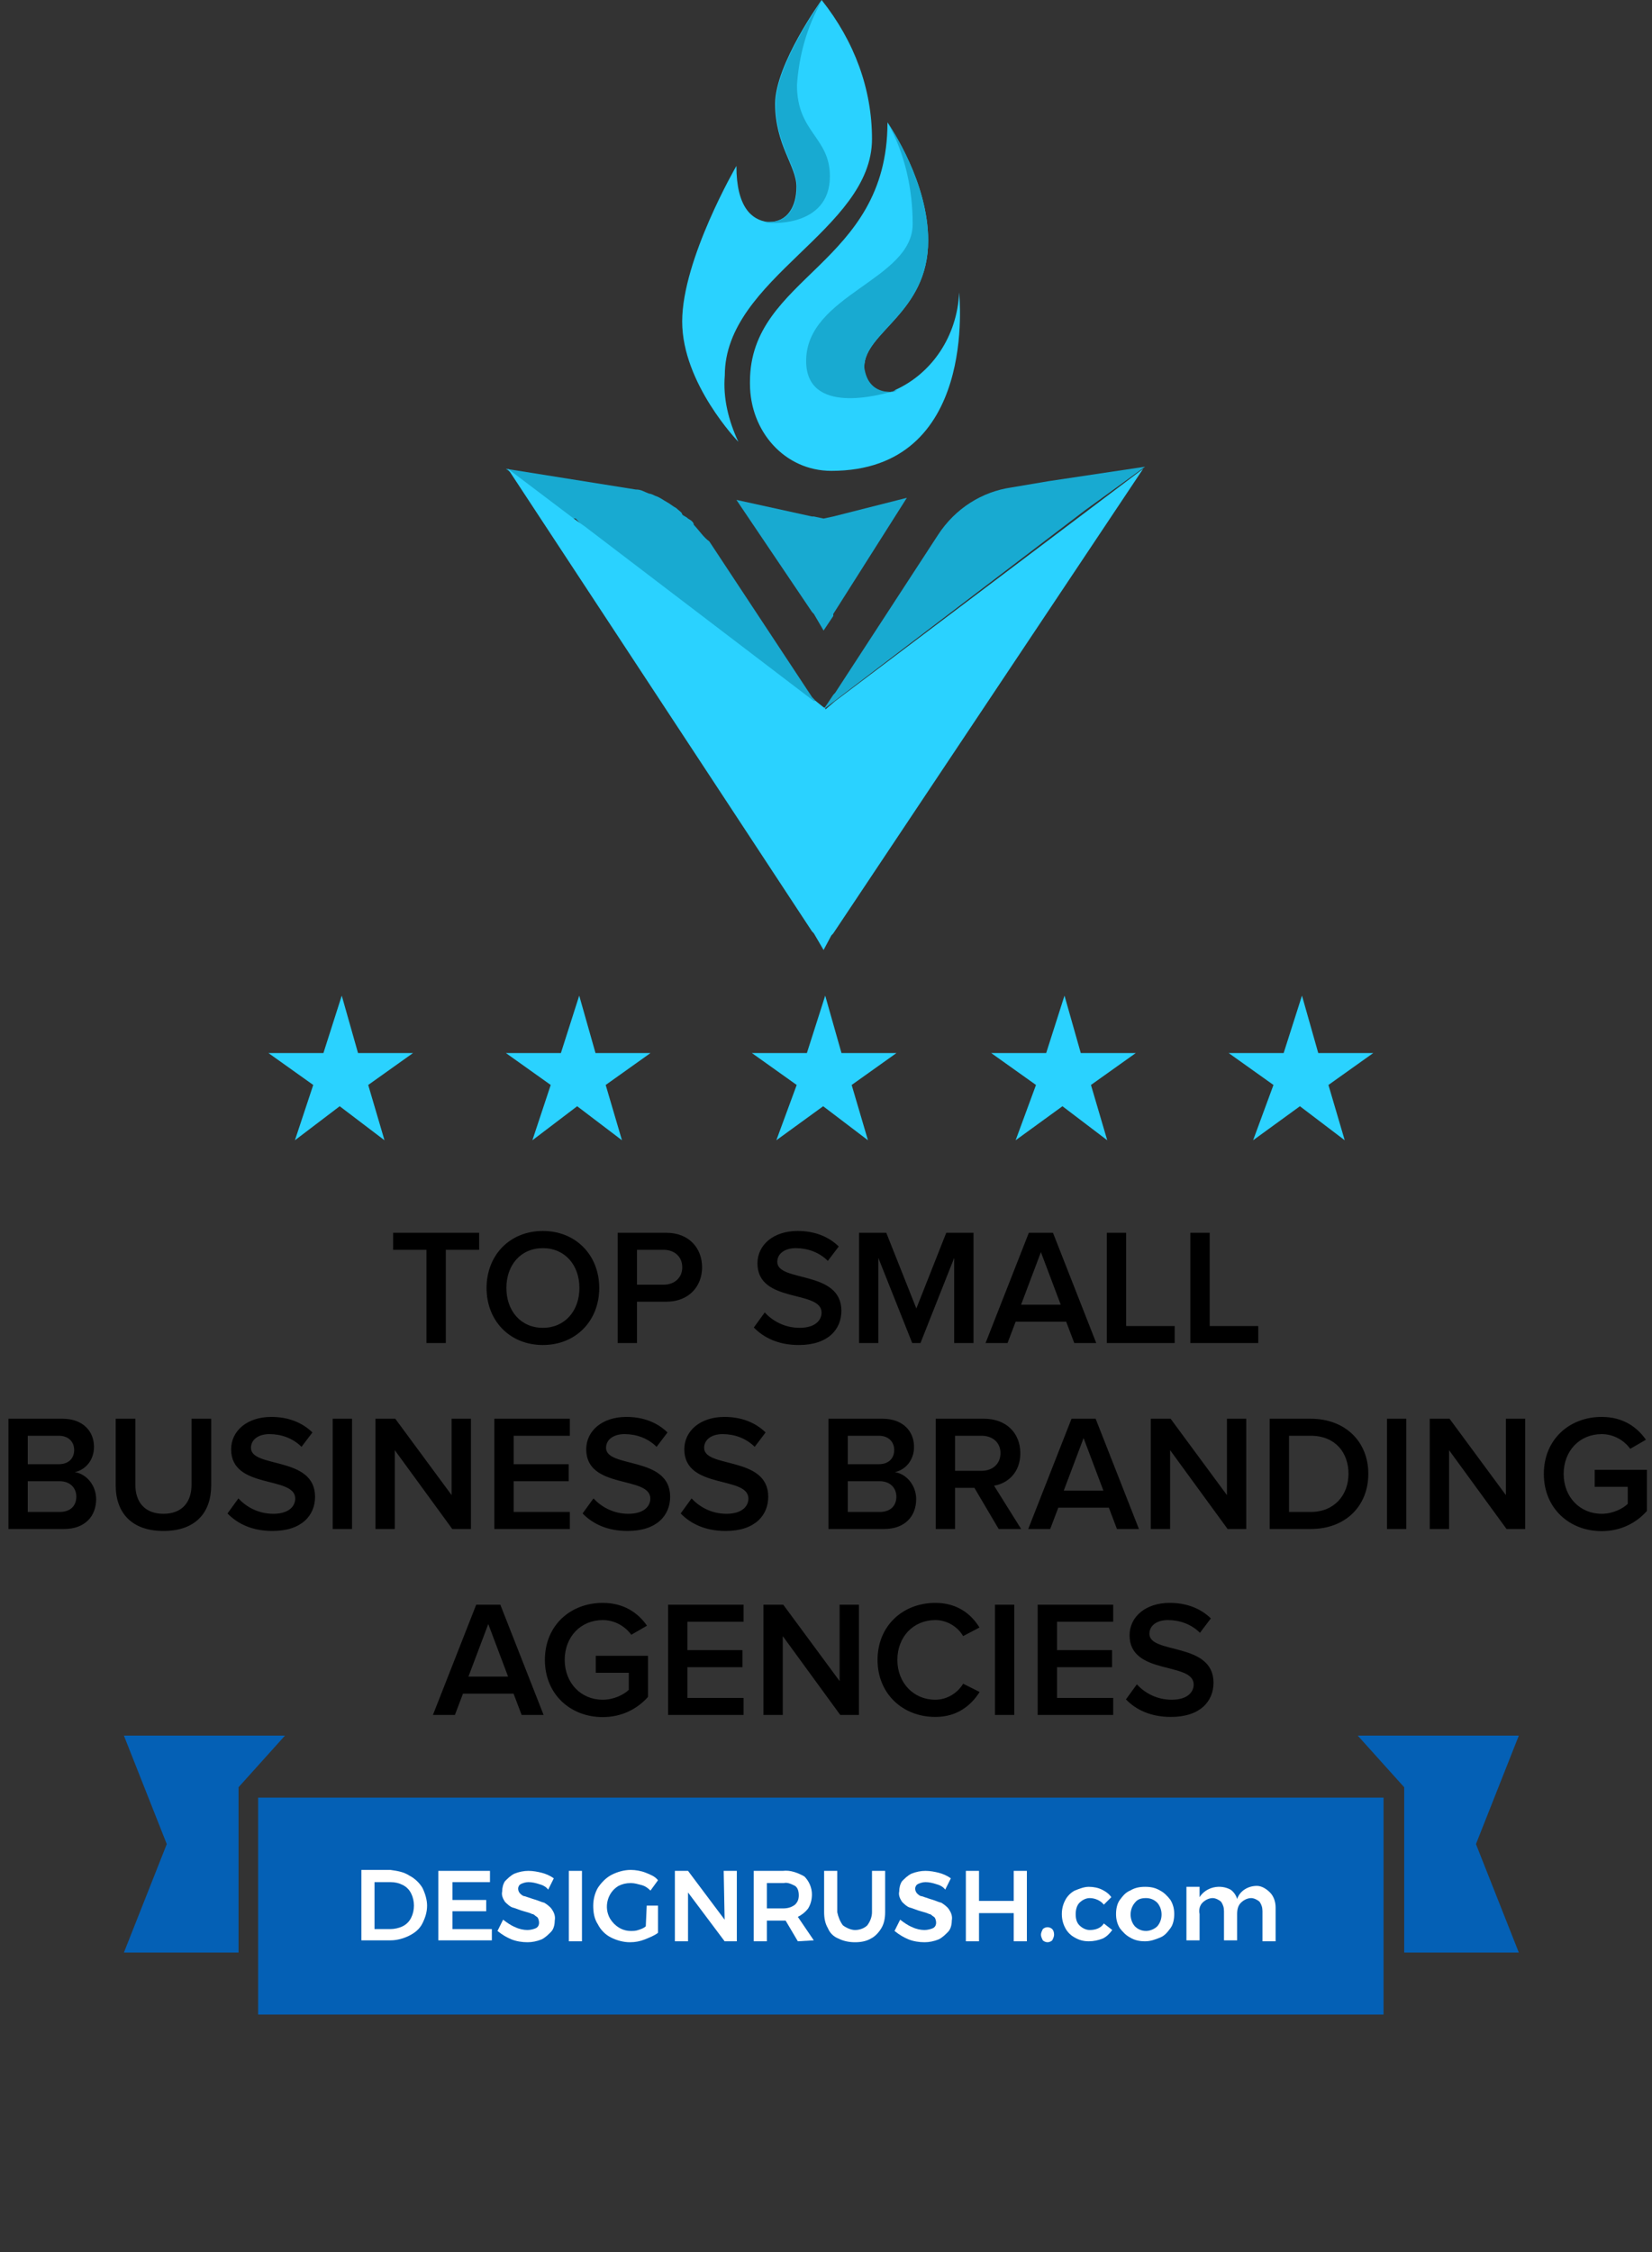 <svg width="160" height="218" viewBox="0 0 160 218" fill="none" xmlns="http://www.w3.org/2000/svg">
<rect x="0" y="0" width="160" height="218" fill="#333333" stroke="none"/>
<path d="M136 189L147.102 189L142.95 178.5L147.102 168H131.5L136 173V189Z" fill="#0460B5"/>
<path d="M23.102 189L12 189L16.152 178.5L12 168H27.602L23.102 173V189Z" fill="#0460B5"/>
<path d="M134 174H25V195H134V174Z" fill="#0460B5"/>
<path d="M39.636 181.545C40.182 181.818 40.636 182.273 40.909 182.727C41.182 183.273 41.364 183.909 41.364 184.455C41.364 185.091 41.182 185.636 40.909 186.182C40.636 186.727 40.182 187.091 39.636 187.364C39.091 187.636 38.455 187.818 37.818 187.818H35V181H37.818C38.455 181.091 39.091 181.182 39.636 181.545ZM39 186.455C39.364 186.273 39.636 186 39.818 185.636C40.182 184.909 40.182 184 39.818 183.273C39.636 182.909 39.364 182.636 39 182.455C38.636 182.273 38.273 182.182 37.818 182.182H36.273V186.727H37.818C38.182 186.727 38.636 186.636 39 186.455Z" fill="white"/>
<path d="M42.455 181.091H47.455V182.182H43.819V183.909H47.091V185H43.819V186.727H47.637V187.818H42.455V181.091Z" fill="white"/>
<path d="M52.182 182.364C51.909 182.273 51.545 182.182 51.182 182.182C50.909 182.182 50.636 182.273 50.455 182.364C50.273 182.454 50.182 182.636 50.182 182.818C50.182 183 50.273 183.182 50.364 183.273C50.455 183.364 50.636 183.545 50.818 183.545C51.091 183.636 51.364 183.727 51.636 183.818C52 183.909 52.364 184.091 52.727 184.182C53 184.364 53.273 184.545 53.455 184.818C53.636 185.091 53.818 185.454 53.727 185.909C53.727 186.273 53.636 186.727 53.364 187C53.091 187.273 52.818 187.545 52.455 187.727C52 187.909 51.545 188 51.091 188C50.545 188 50 187.909 49.545 187.727C49.091 187.545 48.636 187.273 48.182 186.909L48.727 185.818C49.091 186.091 49.455 186.364 49.909 186.545C50.273 186.727 50.727 186.818 51.091 186.818C51.364 186.818 51.727 186.727 51.909 186.636C52.273 186.454 52.273 186 52.091 185.636L52 185.545C51.818 185.454 51.727 185.273 51.545 185.273C51.364 185.182 51.091 185.091 50.727 185C50.364 184.909 50 184.727 49.636 184.636C49.364 184.545 49.091 184.273 48.909 184.091C48.727 183.818 48.545 183.454 48.636 183.091C48.636 182.727 48.727 182.364 48.909 182.091C49.182 181.818 49.455 181.545 49.818 181.364C50.273 181.182 50.727 181.091 51.182 181.091C51.636 181.091 52.091 181.182 52.455 181.273C52.818 181.364 53.273 181.545 53.636 181.818L53.091 182.909C52.909 182.636 52.545 182.454 52.182 182.364Z" fill="white"/>
<path d="M55.091 181.091H56.364V187.909H55.091V181.091Z" fill="white"/>
<path d="M62.637 184.455H63.728V187.091C63.364 187.364 62.909 187.545 62.455 187.727C62 187.909 61.546 188 61 188C60.364 188 59.728 187.818 59.182 187.545C58.637 187.273 58.182 186.818 57.909 186.273C57.546 185.727 57.455 185.091 57.455 184.455C57.455 183.818 57.637 183.182 57.909 182.727C58.273 182.182 58.728 181.727 59.273 181.455C59.819 181.182 60.455 181 61.091 181C61.546 181 62.091 181.091 62.546 181.273C63 181.455 63.455 181.636 63.728 182L63 183C62.728 182.727 62.455 182.545 62.091 182.455C61.728 182.364 61.455 182.273 61.091 182.273C60.637 182.273 60.273 182.364 59.909 182.545C58.819 183.182 58.455 184.636 59.091 185.727C59.546 186.455 60.273 186.909 61.091 186.909C61.364 186.909 61.546 186.909 61.819 186.818C62.091 186.727 62.364 186.636 62.546 186.455L62.637 184.455Z" fill="white"/>
<path d="M70.091 181.091H71.364V187.909H70.182L66.637 183.182V187.909H65.364V181.091H66.637L70.182 185.818L70.091 181.091Z" fill="white"/>
<path d="M77.273 187.909L76.091 185.909H74.273V187.909H73V181.091H75.818C76.546 181 77.273 181.273 77.909 181.636C78.364 182.091 78.637 182.727 78.637 183.364C78.637 183.818 78.546 184.273 78.273 184.727C78 185.091 77.637 185.364 77.273 185.545L78.818 187.818L77.273 187.909ZM74.273 184.727H75.818C76.273 184.727 76.637 184.636 77 184.364C77.273 184.091 77.364 183.818 77.364 183.455C77.364 183.091 77.273 182.727 77 182.545C76.637 182.364 76.273 182.182 75.909 182.273H74.273V184.727Z" fill="white"/>
<path d="M81.636 186.364C82 186.636 82.455 186.818 82.818 186.818C83.273 186.818 83.728 186.636 84 186.364C84.273 186 84.455 185.545 84.455 185.091V181.091H85.728V185.091C85.728 185.636 85.636 186.182 85.364 186.636C85.091 187.091 84.728 187.454 84.364 187.636C83.909 187.909 83.364 188 82.818 188C82.273 188 81.728 187.909 81.182 187.636C80.728 187.454 80.364 187.091 80.182 186.636C79.909 186.182 79.818 185.636 79.818 185.091V181.091H81.091V185.091C81.182 185.545 81.364 186 81.636 186.364Z" fill="white"/>
<path d="M90.637 182.364C90.364 182.273 90 182.182 89.637 182.182C89.364 182.182 89.091 182.273 88.909 182.364C88.728 182.454 88.637 182.636 88.637 182.818C88.637 183 88.728 183.182 88.818 183.273C88.909 183.364 89.091 183.545 89.273 183.545C89.546 183.636 89.818 183.727 90.091 183.818C90.455 183.909 90.818 184.091 91.182 184.182C91.455 184.364 91.728 184.545 91.909 184.818C92.091 185.091 92.273 185.454 92.182 185.909C92.182 186.273 92.091 186.727 91.818 187C91.546 187.273 91.273 187.545 90.909 187.727C90.455 187.909 90 188 89.546 188C89 188 88.455 187.909 88 187.727C87.546 187.545 87.091 187.273 86.637 186.909L87.182 185.818C87.546 186.091 87.909 186.364 88.364 186.545C88.728 186.727 89.182 186.818 89.546 186.818C89.818 186.818 90.182 186.727 90.364 186.636C90.728 186.454 90.728 186 90.546 185.636L90.455 185.545C90.273 185.454 90.182 185.273 90 185.273C89.818 185.182 89.546 185.091 89.182 185C88.818 184.909 88.455 184.727 88.091 184.636C87.818 184.545 87.546 184.273 87.364 184.091C87.182 183.818 87 183.454 87.091 183.091C87.091 182.727 87.182 182.364 87.364 182.091C87.637 181.818 87.909 181.545 88.273 181.364C88.728 181.182 89.182 181.091 89.637 181.091C90.091 181.091 90.546 181.182 90.909 181.273C91.273 181.364 91.728 181.545 92.091 181.818L91.546 182.909C91.364 182.636 91 182.454 90.637 182.364Z" fill="white"/>
<path d="M93.546 181.091H94.819V184H98.182V181.091H99.455V187.909H98.182V185.182H94.819V187.909H93.546V181.091Z" fill="white"/>
<path d="M101.91 186.727C102 186.818 102.091 187 102.091 187.273C102.091 187.455 102 187.636 101.91 187.818C101.819 187.909 101.637 188 101.455 188C101.273 188 101.091 187.909 101 187.818C100.91 187.636 100.819 187.455 100.819 187.273C100.819 187.091 100.91 186.909 101 186.727C101.091 186.636 101.273 186.545 101.455 186.545C101.637 186.545 101.819 186.636 101.91 186.727Z" fill="white"/>
<path d="M105.545 183.727C105.182 183.727 104.818 183.909 104.545 184.182C104.273 184.454 104.182 184.909 104.182 185.273C104.182 185.727 104.273 186.091 104.545 186.363C104.818 186.636 105.182 186.818 105.545 186.818C106.091 186.818 106.636 186.636 106.909 186.182L107.727 186.818C107.454 187.182 107.182 187.454 106.818 187.636C106.364 187.818 105.909 187.909 105.454 187.909C105 187.909 104.545 187.818 104.091 187.545C103.727 187.363 103.364 187 103.182 186.636C102.727 185.818 102.727 184.727 103.182 183.909C103.364 183.545 103.727 183.182 104.091 183C104.545 182.818 105 182.636 105.454 182.636C105.909 182.636 106.364 182.727 106.727 182.909C107.091 183.091 107.364 183.273 107.636 183.636L106.909 184.363C106.636 184 106.091 183.727 105.545 183.727Z" fill="white"/>
<path d="M112.364 183C112.728 183.182 113.091 183.545 113.364 183.909C113.637 184.363 113.728 184.818 113.728 185.273C113.728 185.727 113.637 186.273 113.364 186.636C113.091 187 112.819 187.363 112.364 187.545C111.909 187.727 111.455 187.909 110.909 187.909C110.364 187.909 109.909 187.818 109.455 187.545C109.091 187.363 108.728 187 108.455 186.636C108.182 186.182 108.091 185.727 108.091 185.273C108.091 184.818 108.182 184.273 108.455 183.909C108.728 183.545 109 183.182 109.455 183C109.909 182.727 110.364 182.636 110.909 182.636C111.455 182.636 111.909 182.727 112.364 183ZM109.909 184.182C109.364 184.818 109.364 185.818 109.909 186.454C110.182 186.727 110.546 186.909 111 186.909C111.364 186.909 111.819 186.727 112.091 186.454C112.637 185.818 112.637 184.818 112.091 184.182C111.819 183.909 111.455 183.727 111 183.727C110.546 183.727 110.182 183.818 109.909 184.182Z" fill="white"/>
<path d="M123 183.182C123.364 183.545 123.546 184.091 123.546 184.636V187.909H122.273V185C122.273 184.636 122.182 184.364 122 184.091C121.819 183.909 121.455 183.727 121.182 183.727C120.819 183.727 120.455 183.909 120.182 184.182C119.909 184.455 119.819 184.818 119.819 185.273V187.818H118.546V185C118.546 184.636 118.455 184.364 118.273 184.091C118.091 183.909 117.728 183.727 117.455 183.727C117.091 183.727 116.728 183.909 116.455 184.182C116.182 184.455 116.091 184.909 116.182 185.273V187.818H114.909V182.636H116.182V183.636C116.819 182.636 118.182 182.364 119.182 182.909C119.455 183.091 119.728 183.454 119.819 183.818C120.091 183 120.909 182.545 121.728 182.545C122.182 182.545 122.637 182.818 123 183.182Z" fill="white"/>
<path d="M43.177 130V120.976H46.409V119.328H38.073V120.976H41.305V130H43.177ZM52.581 130.192C55.765 130.192 58.037 127.856 58.037 124.672C58.037 121.488 55.765 119.152 52.581 119.152C49.381 119.152 47.125 121.488 47.125 124.672C47.125 127.856 49.381 130.192 52.581 130.192ZM52.581 128.528C50.421 128.528 49.045 126.864 49.045 124.672C49.045 122.464 50.421 120.816 52.581 120.816C54.725 120.816 56.117 122.464 56.117 124.672C56.117 126.864 54.725 128.528 52.581 128.528ZM61.696 130V126H64.528C66.751 126 67.999 124.48 67.999 122.672C67.999 120.848 66.767 119.328 64.528 119.328H59.824V130H61.696ZM64.272 124.352H61.696V120.976H64.272C65.328 120.976 66.079 121.648 66.079 122.672C66.079 123.68 65.328 124.352 64.272 124.352ZM77.362 130.192C80.227 130.192 81.49 128.656 81.49 126.88C81.49 122.912 75.282 124.144 75.282 122.144C75.282 121.36 75.987 120.816 77.075 120.816C78.195 120.816 79.331 121.2 80.178 122.048L81.234 120.656C80.258 119.696 78.898 119.152 77.251 119.152C74.898 119.152 73.362 120.512 73.362 122.288C73.362 126.208 79.57 124.816 79.57 127.056C79.57 127.776 78.978 128.528 77.442 128.528C75.954 128.528 74.787 127.824 74.067 127.04L73.01 128.496C73.971 129.488 75.394 130.192 77.362 130.192ZM94.287 130V119.328H91.647L88.751 126.656L85.838 119.328H83.198V130H85.07V121.76L88.35 130H89.15L92.415 121.76V130H94.287ZM106.174 130L101.982 119.328H99.646L95.454 130H97.582L98.366 127.936H103.262L104.046 130H106.174ZM102.734 126.288H98.894L100.814 121.2L102.734 126.288ZM113.772 130V128.352H109.068V119.328H107.196V130H113.772ZM121.865 130V128.352H117.161V119.328H115.289V130H121.865ZM6.208 148C8.224 148 9.312 146.768 9.312 145.104C9.312 143.808 8.4 142.672 7.248 142.496C8.24 142.288 9.104 141.376 9.104 140.048C9.104 138.544 8.032 137.328 6.064 137.328H0.816V148H6.208ZM5.696 141.728H2.688V138.976H5.696C6.64 138.976 7.184 139.568 7.184 140.352C7.184 141.168 6.64 141.728 5.696 141.728ZM5.776 146.352H2.688V143.376H5.776C6.832 143.376 7.392 144.064 7.392 144.864C7.392 145.792 6.784 146.352 5.776 146.352ZM15.83 148.192C18.934 148.192 20.454 146.416 20.454 143.776V137.328H18.55V143.728C18.55 145.424 17.606 146.528 15.83 146.528C14.054 146.528 13.11 145.424 13.11 143.728V137.328H11.206V143.776C11.206 146.416 12.742 148.192 15.83 148.192ZM26.386 148.192C29.25 148.192 30.514 146.656 30.514 144.88C30.514 140.912 24.306 142.144 24.306 140.144C24.306 139.36 25.01 138.816 26.098 138.816C27.218 138.816 28.354 139.2 29.202 140.048L30.258 138.656C29.282 137.696 27.922 137.152 26.274 137.152C23.922 137.152 22.386 138.512 22.386 140.288C22.386 144.208 28.594 142.816 28.594 145.056C28.594 145.776 28.002 146.528 26.466 146.528C24.978 146.528 23.81 145.824 23.09 145.04L22.034 146.496C22.994 147.488 24.418 148.192 26.386 148.192ZM34.094 148V137.328H32.222V148H34.094ZM45.611 148V137.328H43.739V144.72L38.283 137.328H36.363V148H38.235V140.368L43.803 148H45.611ZM55.19 148V146.352H49.75V143.376H55.078V141.728H49.75V138.976H55.19V137.328H47.878V148H55.19ZM60.777 148.192C63.641 148.192 64.905 146.656 64.905 144.88C64.905 140.912 58.697 142.144 58.697 140.144C58.697 139.36 59.401 138.816 60.489 138.816C61.609 138.816 62.745 139.2 63.593 140.048L64.649 138.656C63.673 137.696 62.313 137.152 60.665 137.152C58.313 137.152 56.777 138.512 56.777 140.288C56.777 144.208 62.985 142.816 62.985 145.056C62.985 145.776 62.393 146.528 60.857 146.528C59.369 146.528 58.201 145.824 57.481 145.04L56.425 146.496C57.385 147.488 58.809 148.192 60.777 148.192ZM70.277 148.192C73.141 148.192 74.405 146.656 74.405 144.88C74.405 140.912 68.197 142.144 68.197 140.144C68.197 139.36 68.901 138.816 69.989 138.816C71.109 138.816 72.245 139.2 73.093 140.048L74.149 138.656C73.173 137.696 71.813 137.152 70.165 137.152C67.813 137.152 66.277 138.512 66.277 140.288C66.277 144.208 72.485 142.816 72.485 145.056C72.485 145.776 71.893 146.528 70.357 146.528C68.869 146.528 67.701 145.824 66.981 145.04L65.925 146.496C66.885 147.488 68.309 148.192 70.277 148.192ZM85.63 148C87.646 148 88.734 146.768 88.734 145.104C88.734 143.808 87.822 142.672 86.67 142.496C87.662 142.288 88.526 141.376 88.526 140.048C88.526 138.544 87.454 137.328 85.486 137.328H80.238V148H85.63ZM85.118 141.728H82.11V138.976H85.118C86.062 138.976 86.606 139.568 86.606 140.352C86.606 141.168 86.062 141.728 85.118 141.728ZM85.198 146.352H82.11V143.376H85.198C86.254 143.376 86.814 144.064 86.814 144.864C86.814 145.792 86.206 146.352 85.198 146.352ZM98.9 148L96.276 143.808C97.572 143.6 98.82 142.56 98.82 140.672C98.82 138.688 97.428 137.328 95.316 137.328H90.628V148H92.5V144.016H94.372L96.724 148H98.9ZM95.076 142.368H92.5V138.976H95.076C96.132 138.976 96.9 139.632 96.9 140.656C96.9 141.696 96.132 142.368 95.076 142.368ZM110.307 148L106.115 137.328H103.779L99.587 148H101.715L102.499 145.936H107.395L108.179 148H110.307ZM106.867 144.288H103.027L104.947 139.2L106.867 144.288ZM120.704 148V137.328H118.832V144.72L113.376 137.328H111.456V148H113.328V140.368L118.896 148H120.704ZM126.956 148C130.284 148 132.524 145.808 132.524 142.656C132.524 139.536 130.284 137.328 126.94 137.328H122.972V148H126.956ZM126.94 146.352H124.844V138.976H126.956C129.324 138.976 130.604 140.608 130.604 142.656C130.604 144.688 129.26 146.352 126.94 146.352ZM136.203 148V137.328H134.331V148H136.203ZM147.72 148V137.328H145.848V144.72L140.392 137.328H138.472V148H140.344V140.368L145.912 148H147.72ZM155.124 148.208C156.964 148.208 158.468 147.424 159.508 146.256V142.272H154.452V143.92H157.652V145.568C157.172 146.032 156.212 146.528 155.124 146.528C153.012 146.528 151.444 144.896 151.444 142.672C151.444 140.416 153.012 138.816 155.124 138.816C156.308 138.816 157.316 139.44 157.892 140.24L159.412 139.36C158.564 138.144 157.204 137.152 155.124 137.152C152.02 137.152 149.524 139.312 149.524 142.672C149.524 146.016 152.02 148.208 155.124 148.208ZM52.65 166L48.458 155.328H46.122L41.93 166H44.058L44.842 163.936H49.738L50.522 166H52.65ZM49.21 162.288H45.37L47.29 157.2L49.21 162.288ZM58.374 166.208C60.214 166.208 61.718 165.424 62.758 164.256V160.272H57.702V161.92H60.902V163.568C60.422 164.032 59.462 164.528 58.374 164.528C56.262 164.528 54.694 162.896 54.694 160.672C54.694 158.416 56.262 156.816 58.374 156.816C59.558 156.816 60.566 157.44 61.142 158.24L62.662 157.36C61.814 156.144 60.454 155.152 58.374 155.152C55.27 155.152 52.774 157.312 52.774 160.672C52.774 164.016 55.27 166.208 58.374 166.208ZM72.018 166V164.352H66.578V161.376H71.906V159.728H66.578V156.976H72.018V155.328H64.706V166H72.018ZM83.189 166V155.328H81.317V162.72L75.861 155.328H73.941V166H75.813V158.368L81.381 166H83.189ZM90.592 166.192C92.736 166.192 94.064 165.056 94.88 163.776L93.28 162.976C92.768 163.856 91.728 164.528 90.592 164.528C88.48 164.528 86.912 162.896 86.912 160.672C86.912 158.416 88.48 156.816 90.592 156.816C91.728 156.816 92.768 157.472 93.28 158.368L94.864 157.536C94.08 156.256 92.736 155.152 90.592 155.152C87.44 155.152 84.992 157.376 84.992 160.672C84.992 163.952 87.44 166.192 90.592 166.192ZM98.235 166V155.328H96.363V166H98.235ZM107.815 166V164.352H102.375V161.376H107.703V159.728H102.375V156.976H107.815V155.328H100.503V166H107.815ZM113.402 166.192C116.266 166.192 117.53 164.656 117.53 162.88C117.53 158.912 111.322 160.144 111.322 158.144C111.322 157.36 112.026 156.816 113.114 156.816C114.234 156.816 115.37 157.2 116.218 158.048L117.274 156.656C116.298 155.696 114.938 155.152 113.29 155.152C110.938 155.152 109.402 156.512 109.402 158.288C109.402 162.208 115.61 160.816 115.61 163.056C115.61 163.776 115.018 164.528 113.482 164.528C111.994 164.528 110.826 163.824 110.106 163.04L109.05 164.496C110.01 165.488 111.434 166.192 113.402 166.192Z" fill="black"/>
<path d="M79.765 68.666C79.577 68.666 79.577 68.465 79.765 68.666L78.827 68.063L78.639 67.862L56.504 50.997C56.504 50.997 56.316 50.997 56.316 50.797L55.941 50.395L55.753 50.194H55.378L49 45.376L61.569 47.383C62.131 47.383 62.319 47.584 62.882 47.785C63.069 47.785 63.444 47.986 63.444 47.986C64.007 48.186 64.195 48.387 64.57 48.588C64.945 48.789 65.133 48.989 65.508 49.19C65.696 49.391 66.071 49.592 66.071 49.793C66.258 49.993 66.446 49.993 66.634 50.194C67.009 50.395 67.196 50.596 67.196 50.797C67.759 51.399 68.134 52.001 68.697 52.403L78.639 67.461L78.827 67.662L79.765 68.666Z" fill="#18AAD1"/>
<path d="M79.765 91.956L78.827 90.35L78.639 90.149L49.188 45.376L55.566 50.194L56.691 50.997L78.827 67.863H79.014L79.765 68.465C79.765 68.465 79.953 68.465 79.953 68.666L80.89 67.863L110.717 45.376L80.703 90.35L80.515 90.55L79.765 91.956Z" fill="#2AD2FF"/>
<path d="M79.765 61.036L78.827 59.43L78.639 59.229L71.323 48.387L78.639 49.993H78.827L79.765 50.194L80.703 49.993L87.831 48.186L80.703 59.43V59.63L79.765 61.036Z" fill="#18AAD1"/>
<path d="M110.905 45.175L101.525 46.58L97.961 47.183C95.147 47.584 92.521 49.19 90.833 51.8L80.89 67.059L80.703 67.26L79.765 68.666L80.89 67.461L81.078 67.26L79.765 68.666L105.09 49.391L110.905 45.175Z" fill="#18AAD1"/>
<path d="M84.455 13.452C84.455 22.286 70.198 26.904 70.198 36.341C70.01 38.549 70.573 40.758 71.511 42.766C71.511 42.766 66.071 37.144 66.071 31.12C66.071 25.097 71.323 16.062 71.323 16.062C71.323 20.078 72.824 21.282 74.325 21.483H74.512C76.201 21.483 77.139 20.078 77.139 18.07C77.139 16.062 75.075 14.054 75.075 10.039C75.075 6.224 79.577 0 79.577 0C82.766 4.016 84.455 8.633 84.455 13.452Z" fill="#2AD2FF"/>
<path d="M80.515 45.577C76.013 45.577 72.636 41.762 72.636 37.144V36.943C72.636 26.704 85.955 25.7 85.955 11.846C86.331 12.448 89.895 17.669 89.895 23.291C89.895 30.318 83.704 32.125 83.704 35.538C83.704 36.943 84.267 37.947 86.143 37.947C86.331 37.947 86.518 37.947 86.706 37.746C90.27 36.14 92.709 32.526 92.896 28.31C92.896 28.511 94.772 45.577 80.515 45.577Z" fill="#2AD2FF"/>
<path d="M86.331 37.947C86.518 37.947 86.706 37.947 86.893 37.746C85.017 38.349 78.077 40.156 78.077 34.936C78.077 28.511 88.394 27.105 88.394 21.684C88.394 18.271 87.644 14.858 85.956 11.846C86.331 12.448 89.895 17.669 89.895 23.291C89.895 30.318 83.704 32.125 83.704 35.538C83.892 36.943 84.642 37.947 86.331 37.947Z" fill="#18AAD1"/>
<path d="M80.378 17.066C80.378 22.085 74.375 21.684 74 21.483H74.563C76.251 21.483 77.189 20.078 77.189 18.07C77.189 16.062 75.126 14.054 75.126 10.039C75.126 6.224 79.628 0 79.628 0C78.127 2.61 77.377 5.421 77.189 8.232C77.189 12.85 80.378 13.251 80.378 17.066Z" fill="#18AAD1"/>
<path d="M77.162 105.02L72.824 101.932H78.148L79.923 96.373L81.5 101.932H86.824L82.486 105.02L84.063 110.373L79.725 107.079L75.19 110.373L77.162 105.02Z" fill="#2AD2FF"/>
<path d="M100.338 105.02L96 101.932H101.324L103.099 96.373L104.676 101.932H110L105.662 105.02L107.239 110.373L102.901 107.079L98.366 110.373L100.338 105.02Z" fill="#2AD2FF"/>
<path d="M123.338 105.02L119 101.932H124.324L126.099 96.373L127.676 101.932H133L128.662 105.02L130.239 110.373L125.901 107.079L121.366 110.373L123.338 105.02Z" fill="#2AD2FF"/>
<path d="M53.338 105.02L49 101.932H54.324L56.099 96.373L57.676 101.932H63L58.662 105.02L60.239 110.373L55.901 107.079L51.563 110.373L53.338 105.02Z" fill="#2AD2FF"/>
<path d="M30.338 105.02L26 101.932H31.324L33.099 96.373L34.676 101.932H40L35.662 105.02L37.239 110.373L32.901 107.079L28.563 110.373L30.338 105.02Z" fill="#2AD2FF"/>
</svg>

